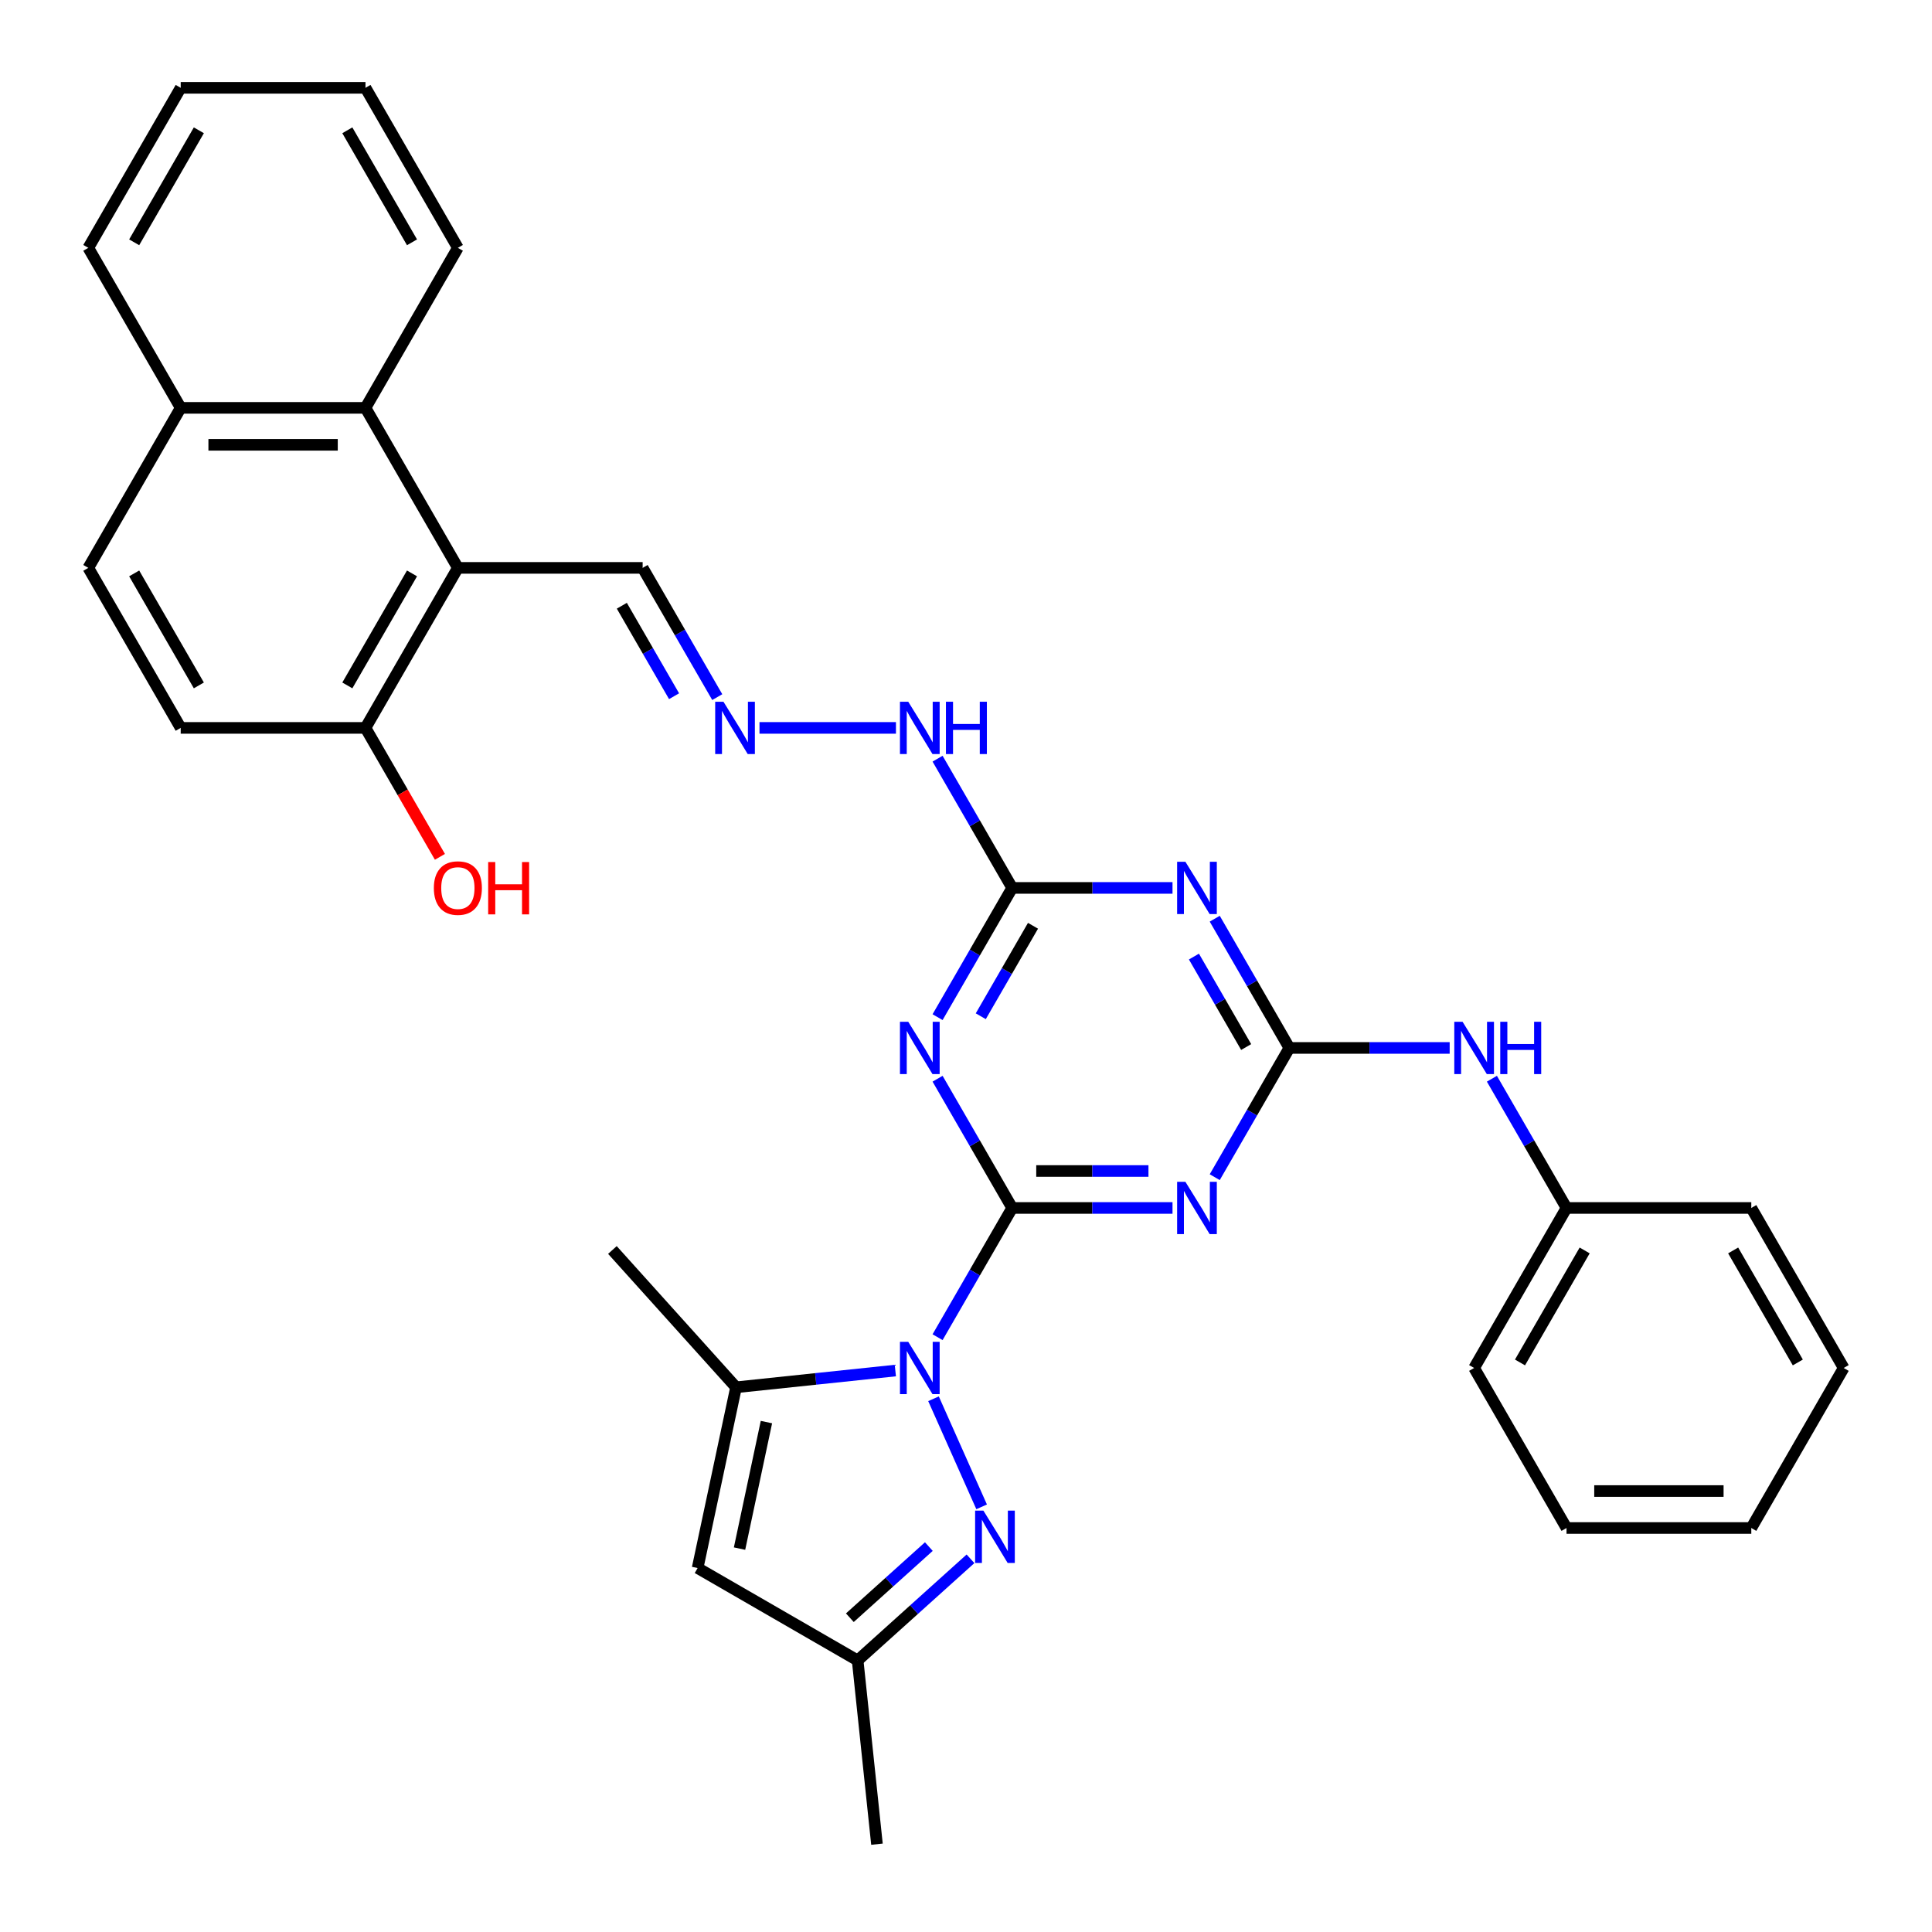 <?xml version='1.0' encoding='iso-8859-1'?>
<svg version='1.1' baseProfile='full'
              xmlns='http://www.w3.org/2000/svg'
                      xmlns:rdkit='http://www.rdkit.org/xml'
                      xmlns:xlink='http://www.w3.org/1999/xlink'
                  xml:space='preserve'
width='1000px' height='1000px' viewBox='0 0 1000 1000'>
<!-- END OF HEADER -->
<rect style='opacity:1.0;fill:#FFFFFF;stroke:none' width='1000' height='1000' x='0' y='0'> </rect>
<path class='bond-0' d='M 523.91,625.238 L 504.6,658.684' style='fill:none;fill-rule:evenodd;stroke:#000000;stroke-width:6px;stroke-linecap:butt;stroke-linejoin:miter;stroke-opacity:1' />
<path class='bond-0' d='M 504.6,658.684 L 485.289,692.13' style='fill:none;fill-rule:evenodd;stroke:#0000FF;stroke-width:6px;stroke-linecap:butt;stroke-linejoin:miter;stroke-opacity:1' />
<path class='bond-1' d='M 523.91,625.238 L 565.398,625.238' style='fill:none;fill-rule:evenodd;stroke:#000000;stroke-width:6px;stroke-linecap:butt;stroke-linejoin:miter;stroke-opacity:1' />
<path class='bond-1' d='M 565.398,625.238 L 606.887,625.238' style='fill:none;fill-rule:evenodd;stroke:#0000FF;stroke-width:6px;stroke-linecap:butt;stroke-linejoin:miter;stroke-opacity:1' />
<path class='bond-1' d='M 536.356,606.11 L 565.398,606.11' style='fill:none;fill-rule:evenodd;stroke:#000000;stroke-width:6px;stroke-linecap:butt;stroke-linejoin:miter;stroke-opacity:1' />
<path class='bond-1' d='M 565.398,606.11 L 594.44,606.11' style='fill:none;fill-rule:evenodd;stroke:#0000FF;stroke-width:6px;stroke-linecap:butt;stroke-linejoin:miter;stroke-opacity:1' />
<path class='bond-2' d='M 523.91,625.238 L 504.6,591.791' style='fill:none;fill-rule:evenodd;stroke:#000000;stroke-width:6px;stroke-linecap:butt;stroke-linejoin:miter;stroke-opacity:1' />
<path class='bond-2' d='M 504.6,591.791 L 485.289,558.345' style='fill:none;fill-rule:evenodd;stroke:#0000FF;stroke-width:6px;stroke-linecap:butt;stroke-linejoin:miter;stroke-opacity:1' />
<path class='bond-4' d='M 483.184,723.997 L 508.09,779.937' style='fill:none;fill-rule:evenodd;stroke:#0000FF;stroke-width:6px;stroke-linecap:butt;stroke-linejoin:miter;stroke-opacity:1' />
<path class='bond-6' d='M 463.427,709.395 L 422.201,713.728' style='fill:none;fill-rule:evenodd;stroke:#0000FF;stroke-width:6px;stroke-linecap:butt;stroke-linejoin:miter;stroke-opacity:1' />
<path class='bond-6' d='M 422.201,713.728 L 380.975,718.061' style='fill:none;fill-rule:evenodd;stroke:#000000;stroke-width:6px;stroke-linecap:butt;stroke-linejoin:miter;stroke-opacity:1' />
<path class='bond-3' d='M 628.748,609.304 L 648.059,575.858' style='fill:none;fill-rule:evenodd;stroke:#0000FF;stroke-width:6px;stroke-linecap:butt;stroke-linejoin:miter;stroke-opacity:1' />
<path class='bond-3' d='M 648.059,575.858 L 667.369,542.411' style='fill:none;fill-rule:evenodd;stroke:#000000;stroke-width:6px;stroke-linecap:butt;stroke-linejoin:miter;stroke-opacity:1' />
<path class='bond-7' d='M 485.289,526.478 L 504.6,493.032' style='fill:none;fill-rule:evenodd;stroke:#0000FF;stroke-width:6px;stroke-linecap:butt;stroke-linejoin:miter;stroke-opacity:1' />
<path class='bond-7' d='M 504.6,493.032 L 523.91,459.585' style='fill:none;fill-rule:evenodd;stroke:#000000;stroke-width:6px;stroke-linecap:butt;stroke-linejoin:miter;stroke-opacity:1' />
<path class='bond-7' d='M 507.648,526.008 L 521.165,502.596' style='fill:none;fill-rule:evenodd;stroke:#0000FF;stroke-width:6px;stroke-linecap:butt;stroke-linejoin:miter;stroke-opacity:1' />
<path class='bond-7' d='M 521.165,502.596 L 534.682,479.183' style='fill:none;fill-rule:evenodd;stroke:#000000;stroke-width:6px;stroke-linecap:butt;stroke-linejoin:miter;stroke-opacity:1' />
<path class='bond-12' d='M 667.369,542.411 L 708.857,542.411' style='fill:none;fill-rule:evenodd;stroke:#000000;stroke-width:6px;stroke-linecap:butt;stroke-linejoin:miter;stroke-opacity:1' />
<path class='bond-12' d='M 708.857,542.411 L 750.346,542.411' style='fill:none;fill-rule:evenodd;stroke:#0000FF;stroke-width:6px;stroke-linecap:butt;stroke-linejoin:miter;stroke-opacity:1' />
<path class='bond-33' d='M 667.369,542.411 L 648.059,508.965' style='fill:none;fill-rule:evenodd;stroke:#000000;stroke-width:6px;stroke-linecap:butt;stroke-linejoin:miter;stroke-opacity:1' />
<path class='bond-33' d='M 648.059,508.965 L 628.748,475.519' style='fill:none;fill-rule:evenodd;stroke:#0000FF;stroke-width:6px;stroke-linecap:butt;stroke-linejoin:miter;stroke-opacity:1' />
<path class='bond-33' d='M 645.011,541.942 L 631.493,518.529' style='fill:none;fill-rule:evenodd;stroke:#000000;stroke-width:6px;stroke-linecap:butt;stroke-linejoin:miter;stroke-opacity:1' />
<path class='bond-33' d='M 631.493,518.529 L 617.976,495.117' style='fill:none;fill-rule:evenodd;stroke:#0000FF;stroke-width:6px;stroke-linecap:butt;stroke-linejoin:miter;stroke-opacity:1' />
<path class='bond-10' d='M 502.328,806.836 L 473.122,833.133' style='fill:none;fill-rule:evenodd;stroke:#0000FF;stroke-width:6px;stroke-linecap:butt;stroke-linejoin:miter;stroke-opacity:1' />
<path class='bond-10' d='M 473.122,833.133 L 443.916,859.43' style='fill:none;fill-rule:evenodd;stroke:#000000;stroke-width:6px;stroke-linecap:butt;stroke-linejoin:miter;stroke-opacity:1' />
<path class='bond-10' d='M 480.767,800.511 L 460.323,818.918' style='fill:none;fill-rule:evenodd;stroke:#0000FF;stroke-width:6px;stroke-linecap:butt;stroke-linejoin:miter;stroke-opacity:1' />
<path class='bond-10' d='M 460.323,818.918 L 439.879,837.326' style='fill:none;fill-rule:evenodd;stroke:#000000;stroke-width:6px;stroke-linecap:butt;stroke-linejoin:miter;stroke-opacity:1' />
<path class='bond-5' d='M 606.887,459.585 L 565.398,459.585' style='fill:none;fill-rule:evenodd;stroke:#0000FF;stroke-width:6px;stroke-linecap:butt;stroke-linejoin:miter;stroke-opacity:1' />
<path class='bond-5' d='M 565.398,459.585 L 523.91,459.585' style='fill:none;fill-rule:evenodd;stroke:#000000;stroke-width:6px;stroke-linecap:butt;stroke-linejoin:miter;stroke-opacity:1' />
<path class='bond-8' d='M 380.975,718.061 L 361.09,811.61' style='fill:none;fill-rule:evenodd;stroke:#000000;stroke-width:6px;stroke-linecap:butt;stroke-linejoin:miter;stroke-opacity:1' />
<path class='bond-8' d='M 396.702,736.07 L 382.783,801.555' style='fill:none;fill-rule:evenodd;stroke:#000000;stroke-width:6px;stroke-linecap:butt;stroke-linejoin:miter;stroke-opacity:1' />
<path class='bond-22' d='M 380.975,718.061 L 316.979,646.987' style='fill:none;fill-rule:evenodd;stroke:#000000;stroke-width:6px;stroke-linecap:butt;stroke-linejoin:miter;stroke-opacity:1' />
<path class='bond-15' d='M 523.91,459.585 L 504.6,426.139' style='fill:none;fill-rule:evenodd;stroke:#000000;stroke-width:6px;stroke-linecap:butt;stroke-linejoin:miter;stroke-opacity:1' />
<path class='bond-15' d='M 504.6,426.139 L 485.289,392.693' style='fill:none;fill-rule:evenodd;stroke:#0000FF;stroke-width:6px;stroke-linecap:butt;stroke-linejoin:miter;stroke-opacity:1' />
<path class='bond-34' d='M 361.09,811.61 L 443.916,859.43' style='fill:none;fill-rule:evenodd;stroke:#000000;stroke-width:6px;stroke-linecap:butt;stroke-linejoin:miter;stroke-opacity:1' />
<path class='bond-9' d='M 236.992,293.933 L 332.631,293.933' style='fill:none;fill-rule:evenodd;stroke:#000000;stroke-width:6px;stroke-linecap:butt;stroke-linejoin:miter;stroke-opacity:1' />
<path class='bond-11' d='M 236.992,293.933 L 189.172,211.107' style='fill:none;fill-rule:evenodd;stroke:#000000;stroke-width:6px;stroke-linecap:butt;stroke-linejoin:miter;stroke-opacity:1' />
<path class='bond-14' d='M 236.992,293.933 L 189.172,376.759' style='fill:none;fill-rule:evenodd;stroke:#000000;stroke-width:6px;stroke-linecap:butt;stroke-linejoin:miter;stroke-opacity:1' />
<path class='bond-14' d='M 213.253,296.793 L 179.78,354.771' style='fill:none;fill-rule:evenodd;stroke:#000000;stroke-width:6px;stroke-linecap:butt;stroke-linejoin:miter;stroke-opacity:1' />
<path class='bond-24' d='M 443.916,859.43 L 453.913,954.545' style='fill:none;fill-rule:evenodd;stroke:#000000;stroke-width:6px;stroke-linecap:butt;stroke-linejoin:miter;stroke-opacity:1' />
<path class='bond-17' d='M 189.172,211.107 L 93.532,211.107' style='fill:none;fill-rule:evenodd;stroke:#000000;stroke-width:6px;stroke-linecap:butt;stroke-linejoin:miter;stroke-opacity:1' />
<path class='bond-17' d='M 174.826,230.235 L 107.878,230.235' style='fill:none;fill-rule:evenodd;stroke:#000000;stroke-width:6px;stroke-linecap:butt;stroke-linejoin:miter;stroke-opacity:1' />
<path class='bond-23' d='M 189.172,211.107 L 236.992,128.281' style='fill:none;fill-rule:evenodd;stroke:#000000;stroke-width:6px;stroke-linecap:butt;stroke-linejoin:miter;stroke-opacity:1' />
<path class='bond-20' d='M 772.208,558.345 L 791.518,591.791' style='fill:none;fill-rule:evenodd;stroke:#0000FF;stroke-width:6px;stroke-linecap:butt;stroke-linejoin:miter;stroke-opacity:1' />
<path class='bond-20' d='M 791.518,591.791 L 810.828,625.238' style='fill:none;fill-rule:evenodd;stroke:#000000;stroke-width:6px;stroke-linecap:butt;stroke-linejoin:miter;stroke-opacity:1' />
<path class='bond-13' d='M 393.113,376.759 L 463.744,376.759' style='fill:none;fill-rule:evenodd;stroke:#0000FF;stroke-width:6px;stroke-linecap:butt;stroke-linejoin:miter;stroke-opacity:1' />
<path class='bond-16' d='M 371.252,360.826 L 351.941,327.379' style='fill:none;fill-rule:evenodd;stroke:#0000FF;stroke-width:6px;stroke-linecap:butt;stroke-linejoin:miter;stroke-opacity:1' />
<path class='bond-16' d='M 351.941,327.379 L 332.631,293.933' style='fill:none;fill-rule:evenodd;stroke:#000000;stroke-width:6px;stroke-linecap:butt;stroke-linejoin:miter;stroke-opacity:1' />
<path class='bond-16' d='M 348.893,360.356 L 335.376,336.943' style='fill:none;fill-rule:evenodd;stroke:#0000FF;stroke-width:6px;stroke-linecap:butt;stroke-linejoin:miter;stroke-opacity:1' />
<path class='bond-16' d='M 335.376,336.943 L 321.859,313.531' style='fill:none;fill-rule:evenodd;stroke:#000000;stroke-width:6px;stroke-linecap:butt;stroke-linejoin:miter;stroke-opacity:1' />
<path class='bond-18' d='M 189.172,376.759 L 93.532,376.759' style='fill:none;fill-rule:evenodd;stroke:#000000;stroke-width:6px;stroke-linecap:butt;stroke-linejoin:miter;stroke-opacity:1' />
<path class='bond-21' d='M 189.172,376.759 L 208.438,410.129' style='fill:none;fill-rule:evenodd;stroke:#000000;stroke-width:6px;stroke-linecap:butt;stroke-linejoin:miter;stroke-opacity:1' />
<path class='bond-21' d='M 208.438,410.129 L 227.704,443.499' style='fill:none;fill-rule:evenodd;stroke:#FF0000;stroke-width:6px;stroke-linecap:butt;stroke-linejoin:miter;stroke-opacity:1' />
<path class='bond-25' d='M 93.532,211.107 L 45.713,128.281' style='fill:none;fill-rule:evenodd;stroke:#000000;stroke-width:6px;stroke-linecap:butt;stroke-linejoin:miter;stroke-opacity:1' />
<path class='bond-36' d='M 93.532,211.107 L 45.713,293.933' style='fill:none;fill-rule:evenodd;stroke:#000000;stroke-width:6px;stroke-linecap:butt;stroke-linejoin:miter;stroke-opacity:1' />
<path class='bond-19' d='M 93.532,376.759 L 45.713,293.933' style='fill:none;fill-rule:evenodd;stroke:#000000;stroke-width:6px;stroke-linecap:butt;stroke-linejoin:miter;stroke-opacity:1' />
<path class='bond-19' d='M 102.925,354.771 L 69.451,296.793' style='fill:none;fill-rule:evenodd;stroke:#000000;stroke-width:6px;stroke-linecap:butt;stroke-linejoin:miter;stroke-opacity:1' />
<path class='bond-26' d='M 810.828,625.238 L 763.008,708.064' style='fill:none;fill-rule:evenodd;stroke:#000000;stroke-width:6px;stroke-linecap:butt;stroke-linejoin:miter;stroke-opacity:1' />
<path class='bond-26' d='M 820.22,647.225 L 786.747,705.204' style='fill:none;fill-rule:evenodd;stroke:#000000;stroke-width:6px;stroke-linecap:butt;stroke-linejoin:miter;stroke-opacity:1' />
<path class='bond-27' d='M 810.828,625.238 L 906.467,625.238' style='fill:none;fill-rule:evenodd;stroke:#000000;stroke-width:6px;stroke-linecap:butt;stroke-linejoin:miter;stroke-opacity:1' />
<path class='bond-28' d='M 236.992,128.281 L 189.172,45.455' style='fill:none;fill-rule:evenodd;stroke:#000000;stroke-width:6px;stroke-linecap:butt;stroke-linejoin:miter;stroke-opacity:1' />
<path class='bond-28' d='M 213.253,125.421 L 179.78,67.442' style='fill:none;fill-rule:evenodd;stroke:#000000;stroke-width:6px;stroke-linecap:butt;stroke-linejoin:miter;stroke-opacity:1' />
<path class='bond-37' d='M 45.713,128.281 L 93.532,45.455' style='fill:none;fill-rule:evenodd;stroke:#000000;stroke-width:6px;stroke-linecap:butt;stroke-linejoin:miter;stroke-opacity:1' />
<path class='bond-37' d='M 69.451,125.421 L 102.925,67.442' style='fill:none;fill-rule:evenodd;stroke:#000000;stroke-width:6px;stroke-linecap:butt;stroke-linejoin:miter;stroke-opacity:1' />
<path class='bond-30' d='M 763.008,708.064 L 810.828,790.89' style='fill:none;fill-rule:evenodd;stroke:#000000;stroke-width:6px;stroke-linecap:butt;stroke-linejoin:miter;stroke-opacity:1' />
<path class='bond-31' d='M 906.467,625.238 L 954.287,708.064' style='fill:none;fill-rule:evenodd;stroke:#000000;stroke-width:6px;stroke-linecap:butt;stroke-linejoin:miter;stroke-opacity:1' />
<path class='bond-31' d='M 897.075,647.225 L 930.549,705.204' style='fill:none;fill-rule:evenodd;stroke:#000000;stroke-width:6px;stroke-linecap:butt;stroke-linejoin:miter;stroke-opacity:1' />
<path class='bond-29' d='M 189.172,45.455 L 93.532,45.455' style='fill:none;fill-rule:evenodd;stroke:#000000;stroke-width:6px;stroke-linecap:butt;stroke-linejoin:miter;stroke-opacity:1' />
<path class='bond-35' d='M 810.828,790.89 L 906.467,790.89' style='fill:none;fill-rule:evenodd;stroke:#000000;stroke-width:6px;stroke-linecap:butt;stroke-linejoin:miter;stroke-opacity:1' />
<path class='bond-35' d='M 825.174,771.762 L 892.122,771.762' style='fill:none;fill-rule:evenodd;stroke:#000000;stroke-width:6px;stroke-linecap:butt;stroke-linejoin:miter;stroke-opacity:1' />
<path class='bond-32' d='M 954.287,708.064 L 906.467,790.89' style='fill:none;fill-rule:evenodd;stroke:#000000;stroke-width:6px;stroke-linecap:butt;stroke-linejoin:miter;stroke-opacity:1' />
<path  class='atom-1' d='M 470.103 694.521
L 478.978 708.867
Q 479.858 710.283, 481.274 712.846
Q 482.689 715.409, 482.766 715.562
L 482.766 694.521
L 486.362 694.521
L 486.362 721.606
L 482.651 721.606
L 473.125 705.921
Q 472.016 704.085, 470.83 701.981
Q 469.682 699.877, 469.338 699.227
L 469.338 721.606
L 465.818 721.606
L 465.818 694.521
L 470.103 694.521
' fill='#0000FF'/>
<path  class='atom-2' d='M 613.562 611.695
L 622.438 626.041
Q 623.317 627.456, 624.733 630.02
Q 626.148 632.583, 626.225 632.736
L 626.225 611.695
L 629.821 611.695
L 629.821 638.78
L 626.11 638.78
L 616.584 623.095
Q 615.475 621.259, 614.289 619.155
Q 613.141 617.051, 612.797 616.401
L 612.797 638.78
L 609.278 638.78
L 609.278 611.695
L 613.562 611.695
' fill='#0000FF'/>
<path  class='atom-3' d='M 470.103 528.869
L 478.978 543.215
Q 479.858 544.63, 481.274 547.193
Q 482.689 549.757, 482.766 549.91
L 482.766 528.869
L 486.362 528.869
L 486.362 555.954
L 482.651 555.954
L 473.125 540.269
Q 472.016 538.433, 470.83 536.329
Q 469.682 534.225, 469.338 533.574
L 469.338 555.954
L 465.818 555.954
L 465.818 528.869
L 470.103 528.869
' fill='#0000FF'/>
<path  class='atom-5' d='M 509.003 781.892
L 517.879 796.238
Q 518.758 797.654, 520.174 800.217
Q 521.589 802.78, 521.666 802.933
L 521.666 781.892
L 525.262 781.892
L 525.262 808.977
L 521.551 808.977
L 512.025 793.292
Q 510.916 791.456, 509.73 789.352
Q 508.582 787.248, 508.238 786.598
L 508.238 808.977
L 504.719 808.977
L 504.719 781.892
L 509.003 781.892
' fill='#0000FF'/>
<path  class='atom-6' d='M 613.562 446.043
L 622.438 460.389
Q 623.317 461.804, 624.733 464.367
Q 626.148 466.93, 626.225 467.083
L 626.225 446.043
L 629.821 446.043
L 629.821 473.128
L 626.11 473.128
L 616.584 457.443
Q 615.475 455.607, 614.289 453.503
Q 613.141 451.399, 612.797 450.748
L 612.797 473.128
L 609.278 473.128
L 609.278 446.043
L 613.562 446.043
' fill='#0000FF'/>
<path  class='atom-13' d='M 757.021 528.869
L 765.897 543.215
Q 766.777 544.63, 768.192 547.193
Q 769.607 549.757, 769.684 549.91
L 769.684 528.869
L 773.28 528.869
L 773.28 555.954
L 769.569 555.954
L 760.044 540.269
Q 758.934 538.433, 757.748 536.329
Q 756.601 534.225, 756.256 533.574
L 756.256 555.954
L 752.737 555.954
L 752.737 528.869
L 757.021 528.869
' fill='#0000FF'/>
<path  class='atom-13' d='M 776.532 528.869
L 780.204 528.869
L 780.204 540.384
L 794.053 540.384
L 794.053 528.869
L 797.725 528.869
L 797.725 555.954
L 794.053 555.954
L 794.053 543.444
L 780.204 543.444
L 780.204 555.954
L 776.532 555.954
L 776.532 528.869
' fill='#0000FF'/>
<path  class='atom-14' d='M 374.464 363.217
L 383.339 377.563
Q 384.219 378.978, 385.634 381.541
Q 387.05 384.104, 387.126 384.257
L 387.126 363.217
L 390.722 363.217
L 390.722 390.302
L 387.012 390.302
L 377.486 374.617
Q 376.377 372.781, 375.191 370.676
Q 374.043 368.572, 373.699 367.922
L 373.699 390.302
L 370.179 390.302
L 370.179 363.217
L 374.464 363.217
' fill='#0000FF'/>
<path  class='atom-16' d='M 470.103 363.217
L 478.978 377.563
Q 479.858 378.978, 481.274 381.541
Q 482.689 384.104, 482.766 384.257
L 482.766 363.217
L 486.362 363.217
L 486.362 390.302
L 482.651 390.302
L 473.125 374.617
Q 472.016 372.781, 470.83 370.676
Q 469.682 368.572, 469.338 367.922
L 469.338 390.302
L 465.818 390.302
L 465.818 363.217
L 470.103 363.217
' fill='#0000FF'/>
<path  class='atom-16' d='M 489.614 363.217
L 493.286 363.217
L 493.286 374.732
L 507.135 374.732
L 507.135 363.217
L 510.807 363.217
L 510.807 390.302
L 507.135 390.302
L 507.135 377.792
L 493.286 377.792
L 493.286 390.302
L 489.614 390.302
L 489.614 363.217
' fill='#0000FF'/>
<path  class='atom-22' d='M 224.559 459.662
Q 224.559 453.158, 227.772 449.524
Q 230.985 445.89, 236.992 445.89
Q 242.998 445.89, 246.211 449.524
Q 249.425 453.158, 249.425 459.662
Q 249.425 466.242, 246.173 469.991
Q 242.921 473.702, 236.992 473.702
Q 231.024 473.702, 227.772 469.991
Q 224.559 466.28, 224.559 459.662
M 236.992 470.641
Q 241.123 470.641, 243.342 467.887
Q 245.599 465.094, 245.599 459.662
Q 245.599 454.344, 243.342 451.666
Q 241.123 448.95, 236.992 448.95
Q 232.86 448.95, 230.603 451.628
Q 228.384 454.306, 228.384 459.662
Q 228.384 465.132, 230.603 467.887
Q 232.86 470.641, 236.992 470.641
' fill='#FF0000'/>
<path  class='atom-22' d='M 252.677 446.196
L 256.349 446.196
L 256.349 457.711
L 270.198 457.711
L 270.198 446.196
L 273.87 446.196
L 273.87 473.281
L 270.198 473.281
L 270.198 460.771
L 256.349 460.771
L 256.349 473.281
L 252.677 473.281
L 252.677 446.196
' fill='#FF0000'/>
</svg>
